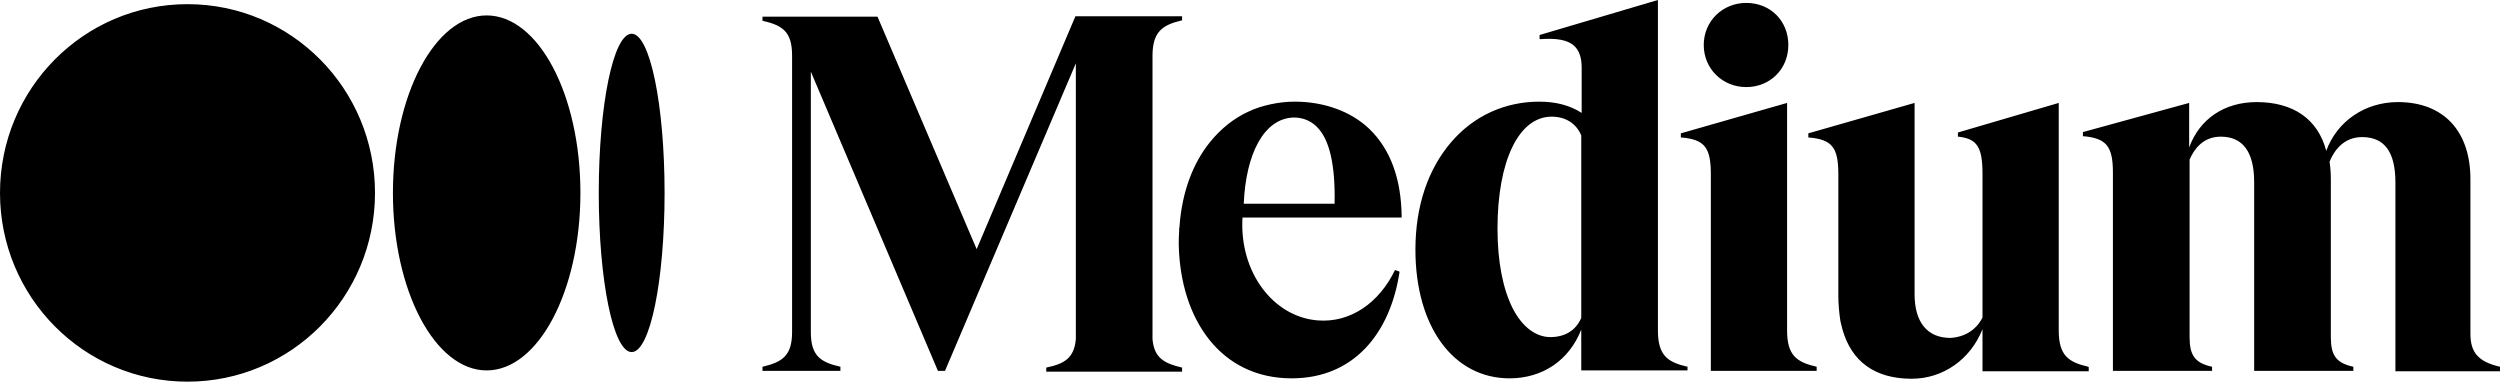 <svg width="173" height="27" viewBox="0 0 173 27" fill="none" xmlns="http://www.w3.org/2000/svg">
<path d="M25.95 13.35C25.95 20.558 20.154 26.411 12.975 26.411C5.795 26.411 0 20.558 0 13.35C0 6.141 5.795 0.288 12.975 0.288C20.154 0.288 25.95 6.141 25.95 13.35ZM40.165 13.35C40.165 20.126 37.253 25.633 33.677 25.633C30.102 25.633 27.19 20.126 27.19 13.35C27.19 6.574 30.102 1.067 33.677 1.067C37.253 1.067 40.165 6.545 40.165 13.35ZM45.989 13.35C45.989 19.434 44.98 24.364 43.711 24.364C42.443 24.364 41.434 19.434 41.434 13.35C41.434 7.266 42.443 2.335 43.711 2.335C44.98 2.335 45.989 7.266 45.989 13.35ZM81.771 1.413H81.8V1.125H74.419L67.585 17.242L60.723 1.153H52.765V1.442H52.794C54.149 1.759 54.812 2.191 54.812 3.835V22.98C54.812 24.624 54.12 25.056 52.794 25.373H52.765V25.662H58.157V25.373H58.128C56.773 25.056 56.11 24.624 56.11 22.98V4.959L64.904 25.662H65.394L74.448 4.383V23.47C74.332 24.768 73.669 25.172 72.429 25.431H72.4V25.719H81.8V25.431H81.771C80.56 25.143 79.868 24.768 79.753 23.47V3.864C79.753 2.191 80.445 1.73 81.771 1.413ZM86.067 14.1C86.212 10.668 87.451 8.189 89.528 8.131C90.162 8.131 90.71 8.362 91.113 8.765C92.007 9.63 92.411 11.418 92.353 14.1H86.067ZM85.981 15.051H96.995V14.993C96.966 12.37 96.217 10.322 94.746 8.909C93.478 7.699 91.603 7.035 89.614 7.035H89.556C88.518 7.035 87.278 7.295 86.385 7.727C85.376 8.189 84.482 8.909 83.732 9.832C82.521 11.332 81.8 13.321 81.627 15.599C81.627 15.656 81.627 15.743 81.598 15.801C81.598 15.858 81.598 15.916 81.598 16.003C81.57 16.32 81.57 16.637 81.57 16.954C81.685 22.086 84.453 26.181 89.383 26.181C93.708 26.181 96.217 23.038 96.851 18.799L96.534 18.684C95.438 20.962 93.449 22.346 91.2 22.173C88.115 21.942 85.75 18.828 85.981 15.051ZM109.423 22C109.048 22.865 108.298 23.326 107.289 23.326C106.28 23.326 105.357 22.634 104.694 21.366C104.002 20.01 103.627 18.107 103.627 15.829C103.627 11.13 105.097 8.073 107.375 8.073C108.327 8.073 109.076 8.535 109.423 9.371V22ZM116.746 25.373C115.391 25.056 114.728 24.595 114.728 22.865V0L106.539 2.422V2.71H106.597C107.721 2.624 108.5 2.768 108.932 3.172C109.278 3.489 109.451 3.979 109.451 4.671V7.814C108.644 7.295 107.692 7.035 106.51 7.035C104.146 7.035 101.983 8.016 100.426 9.832C98.812 11.706 97.947 14.273 97.947 17.271C97.947 22.605 100.571 26.181 104.463 26.181C106.741 26.181 108.586 24.941 109.423 22.807V25.633H116.775V25.345L116.746 25.373ZM123.753 3.114C123.753 1.442 122.513 0.202 120.84 0.202C119.197 0.202 117.899 1.47 117.899 3.114C117.899 4.758 119.197 6.026 120.84 6.026C122.484 6.026 123.753 4.786 123.753 3.114ZM125.684 25.373C124.329 25.056 123.666 24.595 123.666 22.865V7.122L116.314 9.227V9.515H116.371C117.957 9.659 118.39 10.207 118.39 12.052V25.662H125.713V25.373H125.684ZM144.484 25.373C143.129 25.056 142.465 24.595 142.465 22.865V7.122L135.488 9.169V9.457H135.517C136.814 9.601 137.189 10.178 137.189 12.024V21.971C136.757 22.836 135.949 23.326 134.969 23.384C133.383 23.384 132.489 22.317 132.489 20.356V7.122L125.137 9.227V9.515H125.194C126.78 9.659 127.213 10.207 127.213 12.052V20.472C127.213 21.048 127.27 21.654 127.357 22.23L127.501 22.807C128.135 25.027 129.75 26.209 132.287 26.209C134.45 26.209 136.353 24.883 137.189 22.778V25.691H144.541V25.402L144.484 25.373ZM173 25.662V25.373H172.971C171.501 25.027 170.953 24.393 170.953 23.096V12.398C170.953 9.054 169.079 7.064 165.936 7.064C163.658 7.064 161.726 8.39 160.976 10.438C160.4 8.246 158.699 7.064 156.161 7.064C153.941 7.064 152.211 8.217 151.49 10.207V7.122L144.138 9.14V9.428H144.195C145.752 9.573 146.214 10.12 146.214 11.937V25.662H153.076V25.373H153.047C151.894 25.114 151.519 24.595 151.519 23.326V11.043C151.836 10.322 152.442 9.457 153.682 9.457C155.21 9.457 155.988 10.524 155.988 12.6V25.662H162.851V25.373H162.822C161.669 25.114 161.294 24.595 161.294 23.326V12.398C161.294 11.995 161.265 11.591 161.207 11.187C161.524 10.409 162.188 9.486 163.456 9.486C165.013 9.486 165.763 10.524 165.763 12.629V25.691H173V25.662Z" fill="black"/>
</svg>
